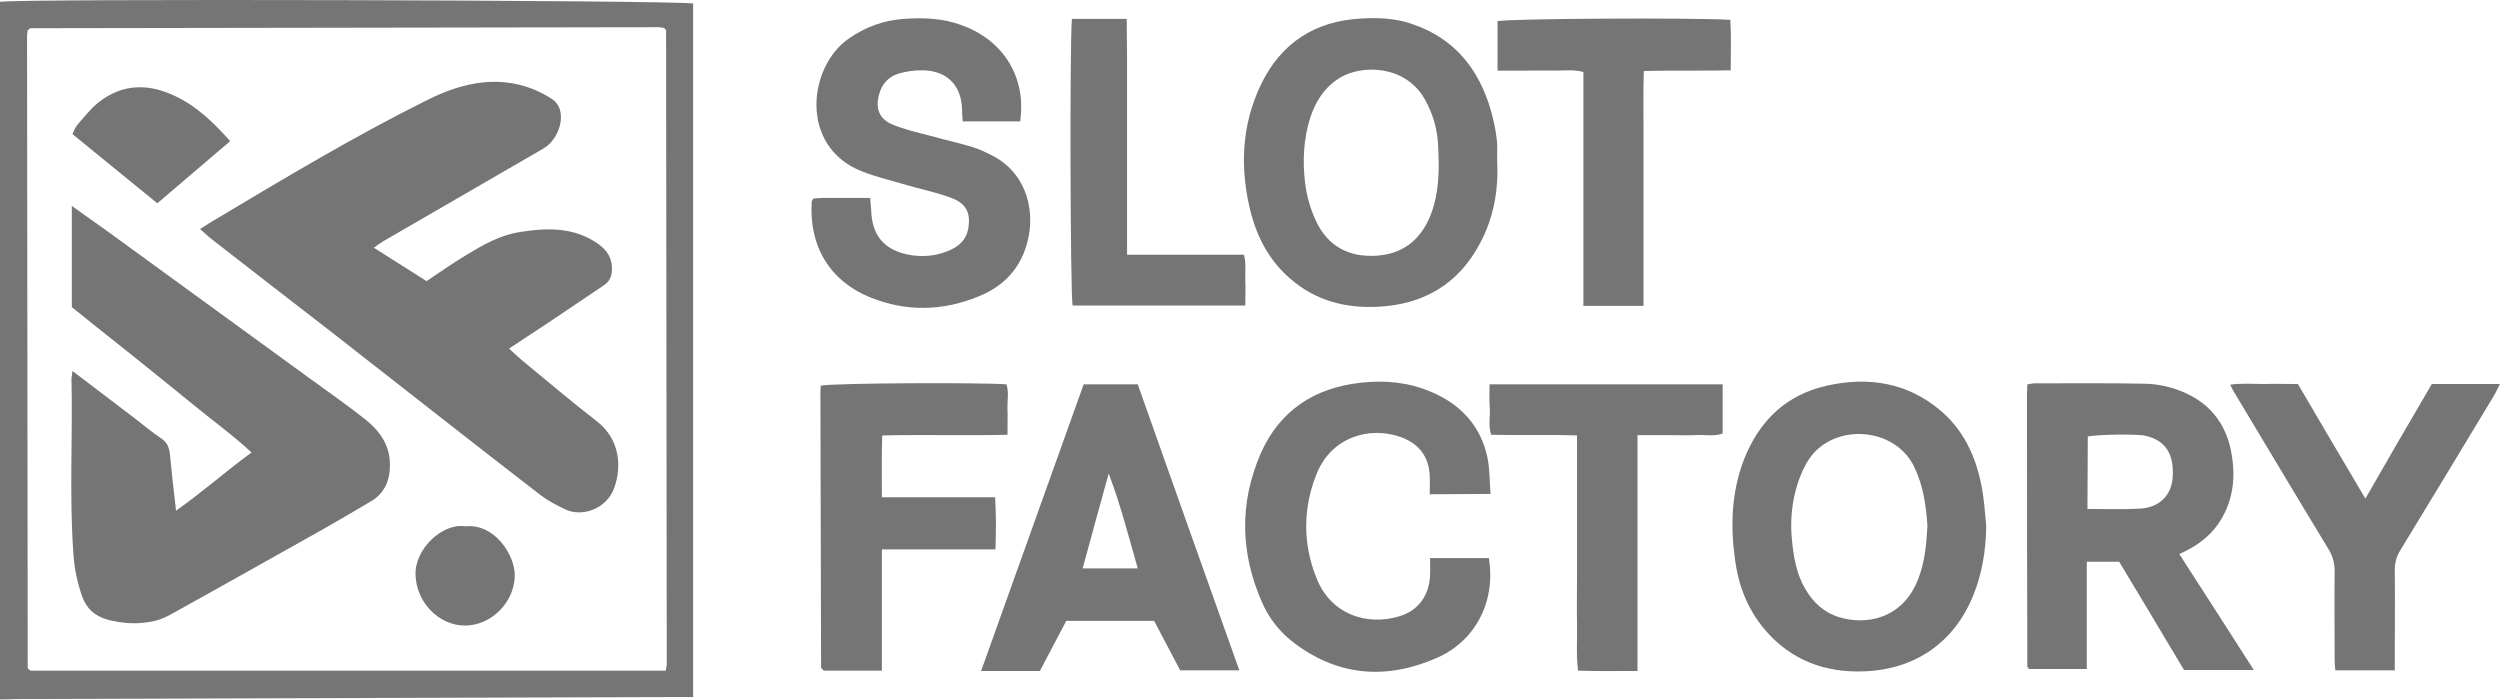 <svg width="1264" height="354" viewBox="0 0 1264 354" fill="none" xmlns="http://www.w3.org/2000/svg">
<path d="M0 353.607V0.921C7.938 -0.768 337.956 0.076 350.455 1.765V352.425C348.09 352.425 345.894 352.425 343.867 352.425C232.06 352.763 120.252 353.1 8.614 353.438C5.911 353.607 3.378 353.607 0 353.607ZM336.605 339.081C336.774 337.56 337.112 336.716 337.112 335.703C336.943 228.951 336.943 122.199 336.774 15.447C336.774 15.278 336.605 15.109 336.436 14.771C336.267 14.602 336.098 14.434 335.591 14.096C334.916 14.096 334.072 13.758 333.058 13.758C227.331 13.927 121.435 14.096 15.538 14.265C15.369 14.265 15.2 14.434 14.863 14.602C14.694 14.771 14.525 14.94 14.018 15.278C13.849 16.292 13.68 17.474 13.68 18.656C13.849 124.901 13.849 231.315 14.018 337.56C14.018 337.73 14.187 338.067 14.356 338.236C14.525 338.405 14.694 338.574 15.538 339.081H336.605Z" fill="#757575"/>
<path d="M1101.86 280.13C1114.53 299.892 1126.86 318.81 1139.52 338.742H1104.23C1093.42 320.668 1082.61 302.426 1071.46 284.015H1055.08V338.235H1025.86C1025.69 338.067 1025.52 337.897 1025.35 337.56C1025.19 337.391 1025.02 337.221 1025.02 337.053C1024.85 290.94 1024.85 244.996 1024.85 198.883C1024.85 197.532 1025.02 196.012 1025.02 194.323C1026.37 194.154 1027.55 193.816 1028.73 193.816C1046.97 193.816 1065.21 193.647 1083.45 193.985C1088.18 193.985 1093.08 194.661 1097.64 196.012C1113.85 200.741 1124.67 211.045 1128.04 228.105C1130.58 241.28 1129.23 253.949 1121.28 265.265C1116.56 271.853 1110.14 276.414 1101.86 280.13ZM1055.42 257.327C1064.71 257.327 1073.32 257.665 1081.94 257.158C1091.73 256.651 1097.81 250.571 1098.49 241.449C1099.33 229.625 1094.94 222.7 1084.8 220.335C1080.75 219.322 1060.48 219.66 1055.59 220.673L1055.42 257.327Z" fill="#757575"/>
<path d="M756.984 81.998C757.657 96.355 755.123 110.206 748.37 122.874C737.392 143.819 719.491 154.123 696.014 155.136C679.968 155.812 665.104 151.927 652.605 141.116C642.475 132.502 636.225 121.354 632.679 108.517C626.769 86.052 627.442 63.755 637.577 42.642C647.707 21.697 664.935 10.548 688.242 9.366C696.856 8.859 705.47 9.197 713.745 12.069C735.531 19.332 747.861 35.041 753.941 56.323C755.123 60.715 756.136 65.106 756.645 69.667C757.318 73.721 756.815 77.944 756.984 81.998ZM727.426 82.335C727.257 78.451 727.257 74.566 726.917 70.85C726.244 63.587 724.05 56.83 720.504 50.411C710.877 33.014 688.752 32.338 677.264 39.432C669.663 44.162 665.274 51.087 662.57 59.195C659.024 70.005 658.515 81.491 659.867 92.639C660.715 99.227 662.57 105.814 665.444 111.895C671.354 124.394 681.823 130.137 695.844 129.293C708.847 128.448 717.63 121.861 722.868 109.868C726.584 101.084 727.426 91.795 727.426 82.335Z" fill="#757575"/>
<path d="M1004.24 265.943C1004.07 278.104 1002.22 289.928 997.653 301.076C988.196 324.555 968.604 338.406 942.762 339.419C922.837 340.264 905.439 333.845 892.267 318.305C883.653 308.171 878.925 296.009 877.233 283.003C874.869 266.111 875.378 249.051 881.622 232.667C889.394 212.736 903.075 199.392 924.353 194.831C944.793 190.44 964.046 193.48 980.425 206.993C992.585 216.958 999.005 230.64 1001.88 245.842C1003.23 252.599 1003.56 259.355 1004.24 265.943ZM974.515 265.943C973.842 255.808 972.49 245.673 967.762 235.876C957.456 214.932 924.862 213.58 913.374 234.187C911.35 237.735 909.828 241.451 908.646 245.336C905.943 254.119 905.1 263.24 905.943 272.361C906.791 281.145 908.143 289.928 912.702 297.698C916.757 304.623 922.158 309.69 929.929 312.055C942.932 316.109 962.015 313.407 969.956 292.462C973.163 284.016 974.011 275.233 974.515 265.943Z" fill="#757575"/>
<path d="M515.802 61.392H486.753C486.584 59.365 486.415 57.338 486.415 55.311C486.077 43.149 478.815 35.717 466.485 35.548C462.263 35.548 457.872 36.055 453.818 37.406C449.09 38.926 445.88 42.642 444.529 47.541C442.503 54.635 444.361 60.04 451.116 62.911C457.196 65.446 463.783 66.966 470.37 68.654C477.463 70.682 484.726 72.202 491.82 74.397C495.197 75.411 498.575 77.1 501.615 78.621C518.336 87.066 522.558 104.633 520.363 117.977C517.829 133.517 509.046 144.158 494.691 149.901C476.619 157.333 458.21 157.671 440.138 150.407C419.871 142.3 408.893 124.733 410.413 101.93C410.413 101.592 410.751 101.086 411.257 100.41C412.608 100.241 414.297 100.072 415.986 100.072C423.924 100.072 431.693 100.072 439.969 100.072C440.138 102.437 440.307 104.295 440.476 106.153C440.814 118.653 446.556 125.916 458.547 128.618C465.641 130.138 472.904 129.632 479.659 126.76C484.557 124.733 488.273 121.524 489.455 116.119C490.975 108.011 488.78 102.943 481.01 100.072C473.41 97.2 465.472 95.681 457.534 93.316C450.272 91.12 442.671 89.431 435.578 86.559C403.826 73.891 408.724 33.521 429.16 19.502C437.605 13.59 446.894 10.211 457.196 9.536C466.992 8.86 476.788 9.198 486.246 12.745C505.838 19.671 519.18 37.575 515.802 61.392Z" fill="#757575"/>
<path d="M626.598 338.911H596.701C592.312 330.634 588.087 322.526 583.528 313.912H539.109C534.887 321.851 530.496 330.296 525.766 339.248C521.037 339.248 516.139 339.248 511.073 339.248C506.344 339.248 501.614 339.248 496.041 339.248C513.606 290.264 530.664 242.463 547.891 194.323H575.252C592.142 242.124 609.201 290.095 626.598 338.911ZM575.252 287.393C570.523 270.84 566.47 254.962 560.558 239.422C556.167 255.299 551.776 271.177 547.385 287.393H575.252Z" fill="#757575"/>
<path d="M722.868 249.896C722.868 246.518 723.038 243.477 722.868 240.436C722.359 230.809 717.461 224.39 708.344 221.012C692.298 215.269 673.04 221.012 665.614 239.761C658.685 257.159 658.685 275.064 665.614 292.292C672.876 310.704 691.116 316.616 707.665 311.548C717.122 308.677 722.529 301.075 723.038 291.11C723.202 288.239 723.038 285.367 723.038 282.157H752.759C756.475 304.623 745.497 324.385 726.414 332.662C700.572 343.979 675.573 341.952 652.775 323.879C646.525 318.811 641.627 312.393 638.42 305.299C627.102 280.131 626.43 254.625 637.408 229.289C647.034 207.499 664.595 196.013 688.243 193.479C700.403 192.128 712.224 193.311 723.371 198.04C738.405 204.29 748.704 215.269 752.086 231.484C753.268 237.227 753.099 243.308 753.602 249.727L722.868 249.896Z" fill="#757575"/>
<path d="M503.301 277.765H445.877C445.877 298.372 445.877 318.304 445.877 339.08C435.237 339.08 425.61 339.08 416.49 339.08C415.645 338.236 415.476 338.067 415.308 337.897C415.138 337.729 415.138 337.391 415.138 337.222C414.97 290.94 414.97 244.659 414.801 198.377C414.801 197.195 414.97 196.012 414.97 194.999C420.712 193.648 495.194 193.31 508.875 194.323C510.226 198.377 509.212 202.769 509.381 206.991C509.55 211.045 509.381 215.099 509.381 219.829C488.101 220.336 467.326 219.66 446.046 220.166C445.709 230.639 445.877 240.774 445.877 251.415H503.132C503.639 260.198 503.639 268.475 503.301 277.765Z" fill="#757575"/>
<path d="M1229.54 194.157H1264C1262.65 196.521 1261.81 198.717 1260.62 200.575C1245.08 226.418 1229.37 252.262 1213.67 278.106C1211.64 281.314 1210.8 284.524 1210.8 288.24C1210.97 302.597 1210.8 316.955 1210.8 331.481C1210.8 333.846 1210.8 336.211 1210.8 338.913H1180.73C1180.56 336.886 1180.39 335.028 1180.39 333.17C1180.39 318.306 1180.23 303.442 1180.39 288.578C1180.39 284.524 1179.38 281.146 1177.36 277.767C1161.14 251.079 1145.27 224.392 1129.22 197.704C1128.72 196.859 1128.38 196.015 1127.54 194.494C1133.45 193.65 1139.02 194.157 1144.59 194.157C1150.16 193.988 1155.57 194.157 1161.82 194.157C1172.96 213.243 1184.28 232.331 1195.94 252.093C1207.25 232.331 1218.23 213.412 1229.54 194.157Z" fill="#757575"/>
<path d="M830.788 154.63H800.558V36.392C795.49 35.041 790.762 35.716 786.033 35.716C781.305 35.547 776.407 35.716 771.679 35.716C766.95 35.716 762.222 35.716 757.154 35.716V10.717C762.222 9.366 856.8 8.859 874.87 10.042C875.379 18.149 875.04 26.426 875.04 35.547C860.516 35.885 846.161 35.547 831.128 35.885C830.788 45.851 830.958 55.648 830.958 65.275C830.958 75.41 830.958 85.376 830.958 95.51V154.63H830.788Z" fill="#757575"/>
<path d="M753.099 194.323H870.985V219.153C866.596 220.842 861.698 219.66 857.133 219.997C852.405 220.166 847.507 219.997 842.779 219.997C838.05 219.997 833.322 219.997 827.915 219.997V339.248C817.616 339.248 807.989 339.417 797.854 339.08C796.842 330.803 797.515 323.033 797.345 315.263C797.181 307.324 797.345 299.385 797.345 291.447C797.345 283.508 797.345 276.076 797.345 268.475C797.345 260.536 797.345 252.597 797.345 244.659C797.345 236.72 797.345 228.949 797.345 220.166C782.657 219.66 768.466 220.166 753.942 219.828C752.42 215.437 753.433 211.045 753.269 206.822C752.929 202.938 753.099 198.884 753.099 194.323Z" fill="#757575"/>
<path d="M569.847 128.788H628.962C630.144 133.517 629.465 137.74 629.635 141.963C629.805 146.016 629.635 150.07 629.635 154.462H542.317C541.135 149.226 540.798 19.333 541.98 9.536C546.371 9.536 550.762 9.536 555.323 9.536C559.883 9.536 564.443 9.536 569.678 9.536C569.678 16.63 569.847 23.218 569.847 29.805C569.847 36.224 569.847 42.812 569.847 49.23C569.847 55.987 569.847 62.574 569.847 69.331C569.847 76.087 569.847 82.337 569.847 88.756C569.847 95.512 569.847 102.099 569.847 108.856C569.847 115.443 569.847 121.862 569.847 128.788Z" fill="#757575"/>
<path d="M188.993 125.24C198.282 131.152 206.895 136.557 215.678 142.131C222.264 137.739 228.683 133.179 235.438 129.125C244.052 123.888 252.835 118.821 262.968 117.301C275.635 115.274 288.302 114.767 299.956 121.693C305.36 124.902 309.414 128.956 309.414 135.881C309.414 139.428 308.4 142.3 305.192 144.327C296.071 150.408 286.951 156.657 277.831 162.738C271.244 167.13 264.657 171.352 257.394 176.251C259.928 178.616 262.124 180.643 264.319 182.501C276.649 192.635 288.978 203.108 301.645 212.905C313.974 222.364 314.143 236.721 310.596 246.518C306.711 257.666 294.044 261.382 286.106 257.666C281.715 255.639 277.493 253.444 273.609 250.572C238.141 223.208 203.011 195.507 167.712 167.974C147.614 152.434 127.515 136.895 107.586 121.355C105.559 119.834 103.701 117.977 101.168 115.781C104.377 113.754 106.91 112.065 109.613 110.545C144.404 89.769 179.028 68.992 215.34 50.919C224.629 46.189 234.256 42.642 244.559 41.629C257.057 40.446 268.879 43.318 279.35 50.243C281.208 51.426 282.729 53.79 283.235 55.986C284.924 62.742 280.871 71.526 274.791 75.073C247.599 90.782 220.576 106.491 193.384 122.199C192.033 123.044 191.019 123.888 188.993 125.24Z" fill="#757575"/>
<path d="M36.649 187.566C47.965 196.181 58.267 203.951 68.401 211.72C72.792 215.099 77.014 218.646 81.575 221.686C84.783 223.882 85.628 226.584 85.966 230.132C86.811 239.084 87.823 248.037 89.006 258.171C102.517 248.712 114.171 238.24 127.176 228.78C117.38 219.659 106.909 212.227 97.113 204.12C86.979 195.843 76.677 187.566 66.374 179.289C56.24 171.181 46.107 163.243 36.311 155.304V104.124C42.391 108.516 47.796 112.232 53.2 116.117C87.823 141.285 122.447 166.452 157.239 191.789C166.528 198.545 175.986 205.133 184.937 212.227C192.707 218.477 197.773 226.247 197.098 236.888C196.76 243.813 194.058 249.388 188.146 253.104C179.702 258.171 171.257 263.069 162.643 267.968C136.972 282.326 111.3 296.852 85.628 311.04C83.432 312.223 80.899 313.236 78.366 313.912C70.258 315.77 62.152 315.432 54.214 313.236C48.134 311.547 43.742 307.831 41.547 301.581C39.182 294.825 37.662 287.899 37.156 280.636C34.96 250.908 36.818 221.18 36.142 191.451C36.142 190.606 36.48 189.593 36.649 187.566Z" fill="#757575"/>
<path d="M116.368 71.357C104.039 81.83 92.048 92.133 79.549 102.775C65.363 91.289 51.175 79.634 36.65 67.81C37.495 65.952 38.002 64.432 39.015 63.249C42.393 59.365 45.771 54.973 49.824 51.763C61.816 42.304 74.82 42.136 88.163 48.385C99.479 53.621 107.924 61.898 116.368 71.357Z" fill="#757575"/>
<path d="M235.268 266.112C250.131 264.592 260.434 280.639 260.265 291.111C260.096 304.455 248.442 316.279 235.099 316.279C221.757 316.279 210.61 304.455 210.103 290.942C209.428 277.598 223.783 264.254 235.268 266.112Z" fill="#757575"/>
</svg>
